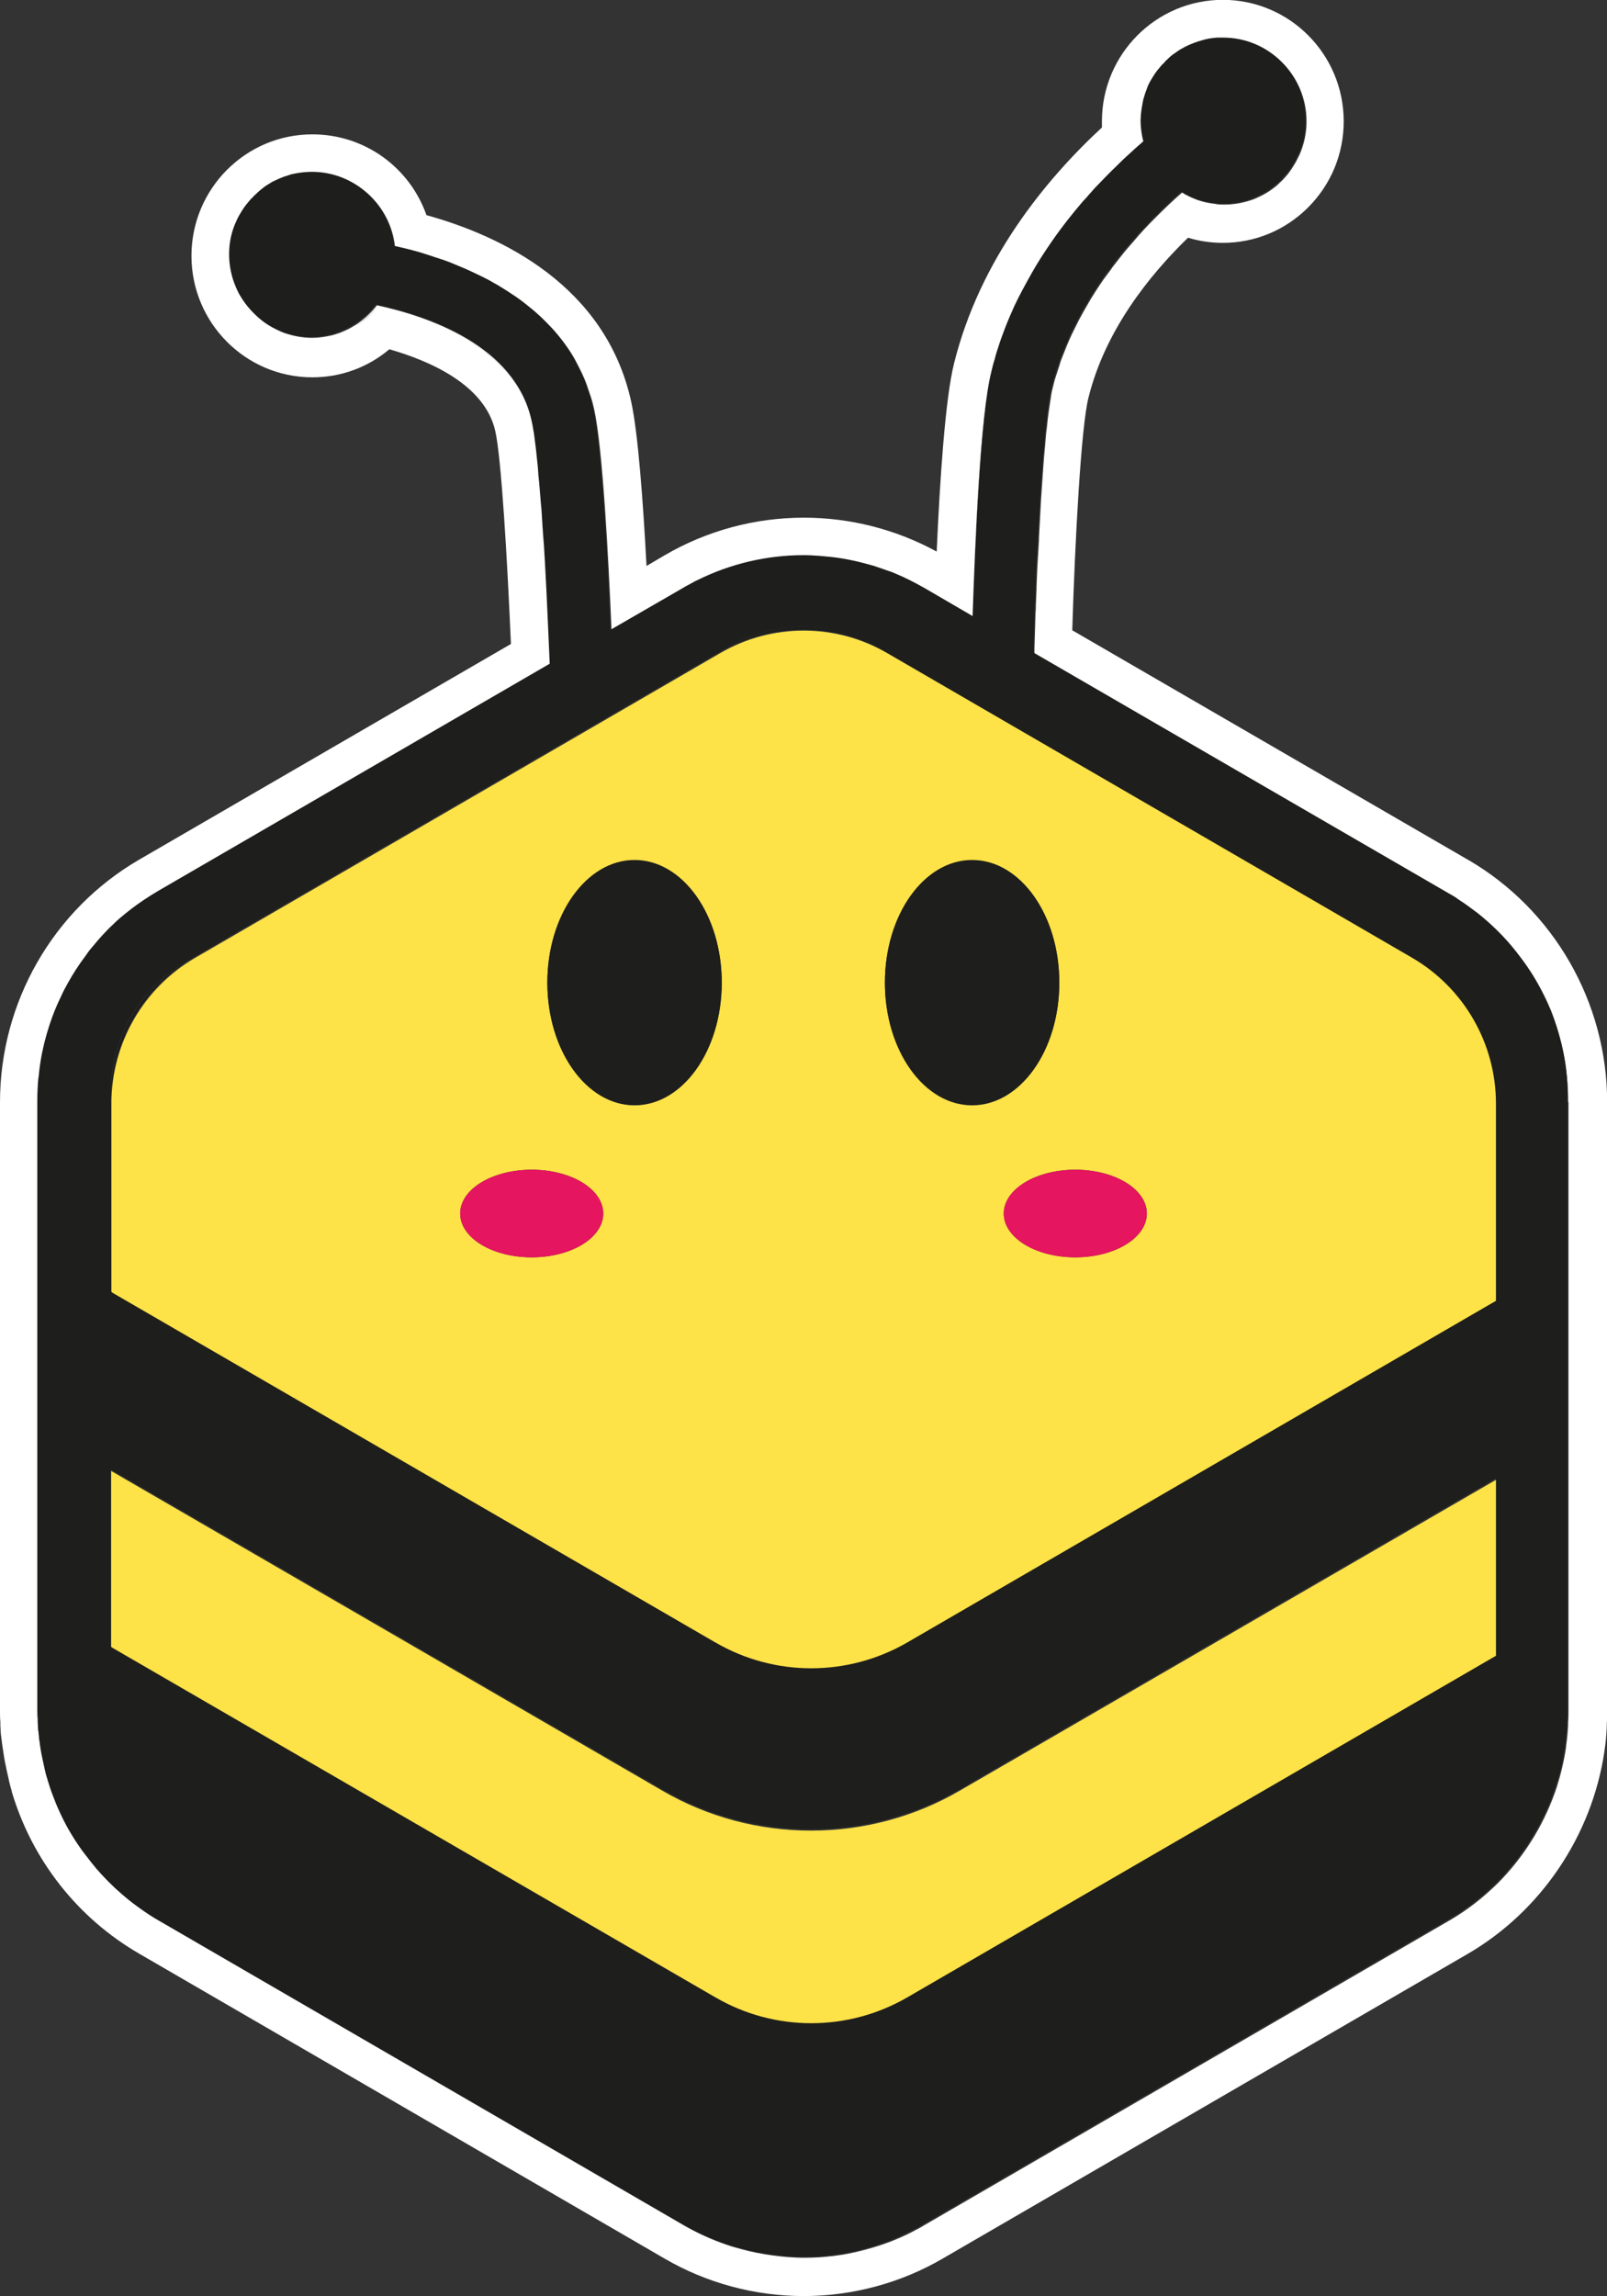 <svg width="70" height="100" viewBox="0 0 70 100" fill="none" xmlns="http://www.w3.org/2000/svg">
<rect x="0" y="0" width="70" height="100" fill="#333333" stroke="none"/>
<g clip-path="url(#clip0_500_3422)">
<path d="M63.932 37.435L46.707 27.448C46.825 23.543 47.092 18.549 47.418 17.298C48.145 14.392 50.044 12.007 51.75 10.352C52.24 10.501 52.744 10.576 53.263 10.576C54.672 10.576 55.994 10.024 56.988 9.026C57.982 8.027 58.531 6.701 58.531 5.284C58.531 2.362 56.172 -0.007 53.265 -0.007C50.358 -0.007 47.999 2.363 47.999 5.284V5.552C45.551 7.817 42.687 11.291 41.559 15.821C41.174 17.342 40.937 20.949 40.802 24.02C39.022 23.051 37.034 22.544 35.017 22.544C32.88 22.544 30.788 23.11 28.948 24.184L28.162 24.647C28.014 21.844 27.79 18.834 27.494 17.492C26.381 12.424 21.811 10.262 18.576 9.369C17.849 7.297 15.891 5.851 13.607 5.851C10.698 5.851 8.34 8.222 8.34 11.142C8.34 14.062 10.7 16.432 13.607 16.432C14.853 16.432 16.025 16 16.96 15.21C18.622 15.686 21.113 16.714 21.574 18.773C21.841 19.966 22.093 24.303 22.256 28.044L6.068 37.433C2.314 39.611 0 43.651 0 48.002V74.518C0 74.683 0 74.832 0.016 74.981V75.115C0.016 75.221 0.031 75.34 0.031 75.443C0.031 75.489 0.047 75.548 0.047 75.592C0.063 75.711 0.077 75.83 0.092 75.949L0.108 76.054C0.153 76.368 0.197 76.68 0.272 76.993L0.288 77.083C0.317 77.218 0.347 77.337 0.377 77.47L0.392 77.559C0.422 77.694 0.467 77.843 0.511 77.992V78.022C1.402 81.017 3.39 83.536 6.075 85.087L28.938 98.352C30.777 99.426 32.884 99.991 35.006 99.991C37.128 99.991 39.235 99.426 41.074 98.352L63.937 85.087C67.112 83.239 69.337 79.959 69.887 76.279V76.263C69.946 75.905 69.976 75.532 69.991 75.175V75.056C70.007 74.877 70.007 74.698 70.007 74.52V48.004C70.007 43.666 67.693 39.613 63.939 37.437L63.932 37.435ZM68.323 48.002V74.534C68.323 74.683 68.323 74.832 68.307 74.996V75.115C68.291 75.429 68.261 75.741 68.218 76.054V76.084C68.129 76.68 67.995 77.247 67.817 77.813C67.327 79.304 66.511 80.676 65.428 81.823C65.161 82.107 64.865 82.375 64.568 82.627C64.108 83.014 63.618 83.358 63.1 83.656L40.237 96.92C40.133 96.98 40.044 97.04 39.941 97.085C39.645 97.25 39.332 97.399 39.006 97.532C38.799 97.621 38.576 97.697 38.368 97.77C38.145 97.845 37.937 97.905 37.716 97.965C37.39 98.054 37.048 98.129 36.706 98.189C36.143 98.278 35.578 98.324 35.001 98.324C34.778 98.324 34.541 98.308 34.319 98.294C34.096 98.278 33.859 98.248 33.637 98.219C33.193 98.159 32.732 98.07 32.301 97.951C32.078 97.891 31.857 97.831 31.649 97.756C30.997 97.532 30.373 97.25 29.78 96.906L6.918 83.641C6.621 83.477 6.339 83.284 6.072 83.09C5.805 82.895 5.538 82.687 5.285 82.464C4.914 82.137 4.558 81.779 4.232 81.406C4.068 81.212 3.92 81.019 3.772 80.825C3.697 80.719 3.624 80.63 3.549 80.527C3.193 80.02 2.896 79.483 2.628 78.917C2.523 78.693 2.434 78.47 2.345 78.232C2.256 77.994 2.181 77.769 2.108 77.531V77.515C2.079 77.396 2.033 77.261 2.004 77.142C2.004 77.112 1.988 77.097 1.988 77.067C1.958 76.962 1.929 76.843 1.913 76.724C1.913 76.694 1.897 76.678 1.897 76.648C1.838 76.38 1.793 76.112 1.763 75.844C1.763 75.814 1.763 75.784 1.747 75.755C1.732 75.65 1.718 75.546 1.718 75.441C1.718 75.396 1.718 75.352 1.702 75.306C1.686 75.217 1.686 75.112 1.686 75.022V74.903C1.686 74.769 1.671 74.635 1.671 74.501V59.044V47.969C1.671 47.641 1.686 47.314 1.716 46.984C1.716 46.955 1.716 46.925 1.732 46.895C1.761 46.581 1.807 46.27 1.866 45.956C1.882 45.91 1.882 45.867 1.895 45.821C2 45.315 2.148 44.807 2.326 44.316C2.401 44.122 2.474 43.929 2.563 43.735C2.609 43.645 2.652 43.54 2.698 43.451C2.802 43.242 2.905 43.034 3.01 42.84C3.233 42.437 3.484 42.05 3.767 41.676C3.855 41.557 3.96 41.422 4.049 41.303C4.124 41.214 4.197 41.124 4.272 41.035C4.347 40.946 4.436 40.856 4.509 40.767C4.658 40.602 4.822 40.44 4.984 40.291C5.073 40.215 5.148 40.142 5.237 40.052C5.414 39.904 5.578 39.755 5.77 39.62C6.142 39.336 6.511 39.084 6.928 38.845L23.991 28.948C23.945 27.695 23.872 26.115 23.783 24.55C23.767 24.282 23.754 24.028 23.738 23.776C23.708 23.254 23.679 22.748 23.633 22.256C23.618 22.15 23.618 22.047 23.604 21.942C23.574 21.628 23.558 21.317 23.529 21.033C23.513 20.928 23.513 20.838 23.499 20.749C23.469 20.451 23.454 20.183 23.424 19.915C23.394 19.587 23.349 19.29 23.319 19.036C23.304 18.976 23.304 18.901 23.29 18.841C23.26 18.663 23.23 18.498 23.201 18.365C22.474 15.055 18.63 13.773 16.421 13.297C16.168 13.61 15.872 13.892 15.546 14.117C15.427 14.192 15.322 14.251 15.19 14.325C15.071 14.384 14.937 14.444 14.819 14.49C14.684 14.535 14.566 14.579 14.433 14.609C14.166 14.668 13.884 14.714 13.603 14.714C13.232 14.714 12.876 14.654 12.534 14.549C12.416 14.519 12.311 14.474 12.208 14.43C12.044 14.355 11.896 14.281 11.748 14.192C11.554 14.073 11.362 13.938 11.198 13.775C11.035 13.61 10.872 13.447 10.738 13.269C10.633 13.134 10.545 12.985 10.456 12.836C10.351 12.627 10.248 12.419 10.189 12.195C10.084 11.851 10.025 11.494 10.025 11.121C10.025 10.688 10.1 10.271 10.248 9.884C10.278 9.809 10.307 9.719 10.353 9.646C10.382 9.556 10.428 9.481 10.471 9.408C10.56 9.259 10.649 9.11 10.754 8.975C10.829 8.885 10.902 8.796 10.977 8.707C11.022 8.661 11.052 8.617 11.096 8.588C11.214 8.469 11.348 8.349 11.481 8.244C11.57 8.169 11.675 8.109 11.763 8.05C11.838 8.004 11.898 7.975 11.971 7.931C12.119 7.855 12.253 7.796 12.416 7.736C12.491 7.706 12.564 7.677 12.653 7.661C12.742 7.645 12.817 7.615 12.89 7.601C13.127 7.556 13.38 7.526 13.631 7.526C15.486 7.526 17.014 8.928 17.207 10.746C17.534 10.821 17.905 10.911 18.276 11.014C18.395 11.044 18.529 11.089 18.662 11.133C18.751 11.163 18.84 11.193 18.929 11.222C19.211 11.312 19.492 11.417 19.774 11.52C20.057 11.624 20.353 11.758 20.634 11.893C20.916 12.028 21.213 12.177 21.494 12.326C21.583 12.386 21.687 12.431 21.776 12.491C21.97 12.596 22.148 12.715 22.339 12.848C22.622 13.027 22.889 13.235 23.14 13.444C23.244 13.519 23.333 13.608 23.436 13.698C23.63 13.877 23.808 14.055 23.985 14.234C24.268 14.532 24.519 14.845 24.756 15.189C24.89 15.383 25.009 15.576 25.112 15.784C25.276 16.098 25.438 16.41 25.557 16.753C25.616 16.918 25.675 17.096 25.735 17.275C25.794 17.454 25.839 17.632 25.883 17.827C26.254 19.51 26.505 24.281 26.64 27.471L29.815 25.637C29.919 25.577 30.009 25.517 30.111 25.472C30.214 25.426 30.319 25.367 30.424 25.307C31.862 24.592 33.451 24.219 35.053 24.219C35.276 24.219 35.514 24.235 35.735 24.249C36.077 24.279 36.417 24.309 36.759 24.368C37.1 24.428 37.426 24.503 37.768 24.592C37.873 24.622 37.991 24.652 38.094 24.682C38.318 24.741 38.525 24.817 38.746 24.906C38.851 24.952 38.954 24.995 39.059 25.025C39.474 25.204 39.889 25.398 40.29 25.637L42.412 26.873C42.517 23.773 42.768 18.095 43.228 16.231C43.273 16.037 43.333 15.858 43.376 15.679C43.435 15.5 43.481 15.306 43.54 15.127C43.615 14.889 43.704 14.651 43.793 14.412C43.927 14.069 44.075 13.728 44.224 13.384C44.461 12.878 44.714 12.386 44.994 11.923C45.275 11.461 45.558 10.998 45.854 10.567C46.299 9.942 46.759 9.344 47.219 8.808C47.308 8.703 47.397 8.6 47.502 8.495C47.591 8.405 47.666 8.3 47.755 8.211C47.903 8.046 48.051 7.883 48.215 7.735C48.304 7.645 48.379 7.57 48.468 7.481C48.705 7.242 48.942 7.018 49.166 6.81C49.403 6.601 49.626 6.393 49.847 6.198C49.772 5.9 49.729 5.603 49.729 5.273C49.729 5.184 49.729 5.095 49.744 5.019C49.76 4.84 49.774 4.676 49.819 4.513C49.835 4.424 49.865 4.348 49.879 4.275C49.908 4.17 49.938 4.066 49.983 3.961C50.043 3.826 50.102 3.693 50.161 3.558C50.25 3.409 50.339 3.26 50.444 3.125C50.519 3.036 50.592 2.947 50.667 2.857C50.712 2.812 50.742 2.768 50.785 2.738C50.831 2.693 50.874 2.663 50.904 2.619C51.009 2.53 51.111 2.44 51.23 2.351C51.335 2.276 51.438 2.202 51.556 2.143C51.586 2.127 51.631 2.097 51.661 2.083C51.914 1.948 52.181 1.845 52.447 1.785C52.655 1.74 52.862 1.696 53.07 1.68H53.323C55.31 1.68 56.913 3.29 56.913 5.287C56.913 5.793 56.808 6.272 56.617 6.718C56.587 6.778 56.557 6.838 56.528 6.897C56.453 7.062 56.35 7.211 56.261 7.36C56.215 7.419 56.186 7.465 56.142 7.524C56.067 7.629 55.978 7.719 55.889 7.822C55.8 7.911 55.696 8.001 55.607 8.09C55.473 8.195 55.34 8.299 55.192 8.388C55.044 8.477 54.895 8.553 54.732 8.626C54.627 8.672 54.508 8.716 54.406 8.745C54.064 8.85 53.708 8.91 53.337 8.91C53.232 8.91 53.129 8.91 53.024 8.894C52.92 8.878 52.817 8.864 52.712 8.849C52.505 8.819 52.311 8.759 52.133 8.7C51.985 8.64 51.837 8.581 51.703 8.505C51.628 8.476 51.568 8.43 51.495 8.386C51.11 8.714 50.709 9.101 50.308 9.504C49.995 9.817 49.685 10.145 49.387 10.502C49.282 10.621 49.179 10.741 49.075 10.86C48.897 11.068 48.733 11.293 48.555 11.515C48.496 11.59 48.437 11.664 48.391 11.739C48.287 11.874 48.184 12.023 48.079 12.156C47.826 12.529 47.575 12.901 47.352 13.304C47.233 13.498 47.129 13.707 47.01 13.915C46.906 14.123 46.803 14.332 46.698 14.54C46.55 14.854 46.416 15.182 46.283 15.525C46.238 15.63 46.194 15.749 46.164 15.868C46.09 16.093 46.016 16.331 45.941 16.553C45.912 16.672 45.882 16.791 45.852 16.911C45.823 17.016 45.793 17.149 45.777 17.298C45.732 17.596 45.673 17.953 45.629 18.356C45.613 18.521 45.599 18.683 45.57 18.862C45.554 19.041 45.54 19.22 45.525 19.398C45.509 19.622 45.479 19.845 45.465 20.083C45.45 20.218 45.45 20.351 45.436 20.486C45.406 20.903 45.376 21.336 45.347 21.768C45.317 22.305 45.287 22.872 45.258 23.422V23.512C45.242 23.766 45.228 24.034 45.212 24.286C45.197 24.451 45.197 24.629 45.183 24.792C45.167 25.046 45.167 25.298 45.153 25.552V25.628C45.137 25.882 45.137 26.12 45.123 26.358C45.123 26.463 45.123 26.553 45.108 26.656C45.108 26.851 45.092 27.029 45.092 27.222C45.092 27.401 45.076 27.565 45.076 27.744C45.076 27.909 45.061 28.072 45.061 28.236V28.46L63.161 38.954C63.295 39.029 63.414 39.103 63.546 39.192C63.679 39.282 63.799 39.357 63.918 39.446C64.052 39.536 64.184 39.641 64.303 39.73C64.392 39.805 64.481 39.879 64.57 39.938C65.192 40.445 65.742 41.026 66.216 41.668C66.631 42.204 66.987 42.785 67.285 43.397C67.39 43.605 67.478 43.814 67.567 44.022C68.028 45.215 68.308 46.585 68.308 47.986L68.323 48.002Z" fill="white"/>
<path d="M40.235 25.646C39.834 25.421 39.435 25.213 39.004 25.034C39.419 25.213 39.834 25.407 40.235 25.646Z" fill="#030304"/>
<path d="M51.17 2.348C51.275 2.273 51.377 2.199 51.496 2.14C51.377 2.199 51.273 2.275 51.17 2.348Z" fill="#030304"/>
<path d="M56.855 5.27C56.855 5.776 56.75 6.255 56.558 6.701C56.752 6.269 56.855 5.776 56.855 5.27C56.855 3.273 55.252 1.663 53.264 1.663C55.252 1.663 56.855 3.287 56.855 5.27Z" fill="#030304"/>
<path d="M63.087 38.896C63.221 38.971 63.34 39.045 63.472 39.134C63.353 39.059 63.219 38.969 63.087 38.896Z" fill="#030304"/>
<path d="M50.223 9.488C50.638 9.071 51.039 8.698 51.41 8.37C51.039 8.698 50.639 9.085 50.223 9.488Z" fill="#030304"/>
<path d="M48.99 10.844C48.812 11.052 48.649 11.277 48.471 11.499C48.649 11.275 48.812 11.052 48.99 10.844Z" fill="#030304"/>
<path d="M35 98.308C35.579 98.308 36.142 98.262 36.705 98.173C36.142 98.248 35.563 98.308 35 98.308Z" fill="#030304"/>
<path d="M68.322 48.003C68.322 46.601 68.039 45.23 67.522 43.963C68.041 45.23 68.322 46.601 68.322 48.003Z" fill="#030304"/>
<path d="M17.165 10.74C17.491 10.816 17.863 10.905 18.234 11.008C17.863 10.903 17.493 10.814 17.165 10.74C16.972 8.936 15.444 7.521 13.589 7.521C13.336 7.521 13.085 7.55 12.848 7.596C13.085 7.55 13.338 7.521 13.589 7.521C15.444 7.521 16.972 8.936 17.165 10.74Z" fill="#030304"/>
<path d="M26.587 27.478L29.762 25.644C29.867 25.584 29.956 25.525 30.058 25.479C29.954 25.539 29.851 25.584 29.762 25.644L26.587 27.478C26.452 24.288 26.201 19.519 25.83 17.834C25.785 17.64 25.741 17.461 25.682 17.282C25.741 17.461 25.786 17.64 25.83 17.834C26.201 19.518 26.452 24.288 26.587 27.478Z" fill="#030304"/>
<path d="M23.932 14.242C23.754 14.048 23.576 13.869 23.383 13.706C23.576 13.871 23.754 14.049 23.932 14.242Z" fill="#030304"/>
<path d="M43.173 16.226C43.219 16.031 43.278 15.852 43.322 15.674C43.276 15.852 43.233 16.031 43.173 16.226C42.699 18.09 42.462 23.767 42.357 26.868C42.462 23.767 42.713 18.09 43.173 16.226Z" fill="#1E1E1C"/>
<path d="M49.674 5.27C49.674 5.18 49.674 5.091 49.69 5.016C49.674 5.105 49.674 5.194 49.674 5.27C49.674 5.583 49.719 5.895 49.792 6.195C49.717 5.911 49.674 5.599 49.674 5.27Z" fill="#1E1E1C"/>
<path d="M2.107 77.531C2.182 77.77 2.256 78.008 2.345 78.232C2.256 77.994 2.181 77.77 2.107 77.531Z" fill="#1E1E1C"/>
<path d="M1.989 77.083C1.959 76.978 1.929 76.858 1.914 76.739C1.914 76.71 1.898 76.694 1.898 76.664C1.839 76.396 1.793 76.128 1.764 75.86C1.764 75.83 1.764 75.8 1.748 75.77C1.748 75.8 1.748 75.83 1.764 75.86C1.793 76.128 1.839 76.396 1.898 76.664C1.898 76.694 1.914 76.71 1.914 76.739C1.929 76.858 1.959 76.963 1.989 77.083C1.989 77.112 2.004 77.128 2.004 77.158C2.034 77.277 2.064 77.412 2.109 77.531C2.079 77.412 2.034 77.277 2.004 77.158C2.004 77.128 1.989 77.098 1.989 77.083Z" fill="#1E1E1C"/>
<path d="M16.424 13.348C16.171 13.661 15.875 13.943 15.549 14.168C15.891 13.943 16.187 13.661 16.424 13.348C18.635 13.824 22.477 15.107 23.204 18.416C23.234 18.551 23.263 18.7 23.293 18.892C23.263 18.713 23.234 18.549 23.204 18.416C22.492 15.107 18.634 13.824 16.424 13.348Z" fill="#1E1E1C"/>
<path d="M1.721 75.474C1.737 75.579 1.737 75.683 1.75 75.788C1.735 75.683 1.721 75.579 1.721 75.474Z" fill="#1E1E1C"/>
<path d="M1.676 68.259V59.077V48.002C1.676 47.675 1.691 47.347 1.721 47.018C1.691 47.345 1.676 47.673 1.676 48.002V59.077V74.534C1.676 74.668 1.676 74.802 1.691 74.937C1.691 74.802 1.676 74.668 1.676 74.534V68.259Z" fill="#1E1E1C"/>
<path d="M53.263 8.891C53.159 8.891 53.056 8.891 52.951 8.875C53.056 8.875 53.159 8.891 53.263 8.891Z" fill="#1E1E1C"/>
<path d="M50.221 9.488C49.909 9.802 49.599 10.13 49.301 10.487C49.613 10.13 49.909 9.802 50.221 9.488Z" fill="#1E1E1C"/>
<path d="M45.014 27.688C45.014 27.852 44.998 28.015 44.998 28.18C45.014 28.031 45.014 27.866 45.014 27.688Z" fill="#1E1E1C"/>
<path d="M50.846 2.602C50.95 2.513 51.053 2.423 51.172 2.334C51.053 2.423 50.949 2.513 50.846 2.602Z" fill="#1E1E1C"/>
<path d="M44.955 11.917C45.222 11.441 45.518 10.992 45.815 10.562C45.518 10.994 45.222 11.457 44.955 11.917Z" fill="#1E1E1C"/>
<path d="M45.711 17.268C45.665 17.565 45.606 17.923 45.562 18.326C45.608 17.923 45.651 17.551 45.711 17.268Z" fill="#1E1E1C"/>
<path d="M45.563 18.326C45.547 18.491 45.534 18.654 45.504 18.832C45.52 18.654 45.533 18.489 45.563 18.326Z" fill="#1E1E1C"/>
<path d="M38.635 28.403L38.22 28.164C36.232 27.001 33.768 27.001 31.78 28.164L31.365 28.403C33.606 27.09 36.38 27.09 38.635 28.403Z" fill="#1E1E1C"/>
<path d="M67.522 43.979C67.433 43.77 67.344 43.562 67.239 43.353C66.943 42.742 66.587 42.16 66.171 41.624C65.696 40.999 65.131 40.417 64.524 39.895C64.436 39.82 64.347 39.746 64.258 39.687C64.123 39.581 63.991 39.492 63.872 39.403C63.754 39.313 63.619 39.238 63.501 39.149C63.382 39.059 63.248 38.984 63.115 38.91L45.015 28.417V28.193C45.015 28.044 45.031 27.879 45.031 27.701C45.031 27.536 45.047 27.357 45.047 27.178C45.047 27 45.062 26.805 45.062 26.613C45.062 26.523 45.062 26.418 45.078 26.315C45.094 26.077 45.094 25.838 45.108 25.584V25.509C45.123 25.255 45.123 25.003 45.137 24.749C45.137 24.584 45.153 24.421 45.167 24.242C45.182 23.988 45.197 23.72 45.212 23.468V23.379C45.242 22.827 45.272 22.275 45.301 21.725C45.331 21.292 45.36 20.861 45.39 20.443C45.406 20.308 45.406 20.175 45.42 20.04C45.435 19.802 45.465 19.577 45.479 19.355C45.495 19.16 45.509 18.982 45.524 18.819C45.54 18.64 45.554 18.475 45.584 18.312C45.629 17.895 45.672 17.538 45.732 17.254C45.761 17.105 45.791 16.986 45.807 16.867C45.836 16.748 45.866 16.629 45.896 16.51C45.955 16.271 46.03 16.047 46.119 15.825C46.164 15.706 46.194 15.601 46.237 15.482C46.356 15.154 46.504 14.826 46.653 14.497C46.757 14.289 46.86 14.08 46.965 13.871C47.069 13.663 47.188 13.469 47.306 13.26C47.544 12.857 47.781 12.486 48.034 12.113C48.138 11.964 48.241 11.829 48.346 11.696C48.405 11.62 48.464 11.547 48.51 11.472C48.673 11.247 48.851 11.039 49.029 10.816C49.134 10.697 49.237 10.578 49.341 10.459C49.654 10.102 49.964 9.774 50.262 9.46C50.677 9.043 51.078 8.67 51.45 8.343C51.525 8.388 51.584 8.418 51.657 8.462C51.791 8.537 51.94 8.597 52.088 8.656C52.281 8.732 52.473 8.775 52.667 8.805C52.771 8.821 52.874 8.835 52.979 8.851C53.084 8.867 53.186 8.867 53.291 8.867C53.663 8.867 54.018 8.807 54.36 8.702C54.478 8.672 54.583 8.627 54.686 8.583C54.85 8.507 54.998 8.434 55.146 8.344C55.295 8.255 55.429 8.15 55.561 8.047C55.666 7.957 55.755 7.882 55.844 7.779C55.933 7.689 56.022 7.584 56.097 7.481C56.142 7.435 56.172 7.376 56.215 7.316C56.32 7.167 56.409 7.018 56.482 6.854C56.512 6.794 56.541 6.735 56.571 6.675C56.765 6.242 56.867 5.75 56.867 5.244C56.867 3.247 55.265 1.637 53.277 1.637H53.024C52.817 1.652 52.593 1.682 52.402 1.742C52.119 1.817 51.852 1.921 51.615 2.04C51.586 2.055 51.54 2.085 51.511 2.099C51.392 2.159 51.288 2.234 51.185 2.308C51.066 2.383 50.961 2.472 50.858 2.576C50.813 2.621 50.77 2.651 50.74 2.695C50.695 2.74 50.665 2.784 50.621 2.814C50.546 2.903 50.473 2.993 50.398 3.082C50.294 3.217 50.205 3.366 50.116 3.515C50.041 3.65 49.981 3.769 49.938 3.918C49.892 4.023 49.863 4.126 49.833 4.231C49.803 4.307 49.788 4.396 49.774 4.469C49.744 4.634 49.715 4.797 49.699 4.976C49.699 5.065 49.683 5.154 49.683 5.23C49.683 5.543 49.728 5.855 49.802 6.155C49.579 6.349 49.357 6.542 49.12 6.766C48.883 6.975 48.66 7.213 48.422 7.437L48.17 7.691C48.021 7.84 47.873 8.005 47.709 8.168C47.62 8.257 47.545 8.362 47.456 8.451C47.367 8.556 47.279 8.66 47.174 8.765C46.714 9.301 46.239 9.898 45.809 10.524C45.512 10.957 45.216 11.403 44.949 11.88C44.682 12.356 44.415 12.834 44.178 13.341C44.03 13.668 43.882 14.012 43.747 14.369C43.658 14.607 43.569 14.846 43.495 15.084C43.435 15.262 43.376 15.441 43.331 15.636C43.271 15.814 43.226 16.009 43.182 16.188C42.708 18.051 42.471 23.729 42.366 26.83L40.244 25.593C39.843 25.369 39.444 25.16 39.013 24.982C38.908 24.936 38.806 24.892 38.701 24.863C38.493 24.787 38.27 24.714 38.049 24.638C37.944 24.608 37.826 24.579 37.723 24.549C37.397 24.46 37.055 24.384 36.713 24.325C36.371 24.265 36.031 24.235 35.69 24.206C35.466 24.19 35.229 24.176 35.008 24.176C33.405 24.176 31.818 24.549 30.378 25.264C30.273 25.309 30.171 25.369 30.066 25.428C29.961 25.488 29.858 25.534 29.769 25.593L26.594 27.427C26.46 24.237 26.209 19.469 25.837 17.783C25.792 17.589 25.748 17.41 25.689 17.232C25.63 17.053 25.57 16.874 25.511 16.709C25.377 16.366 25.229 16.039 25.066 15.741C24.948 15.532 24.829 15.338 24.711 15.145C24.474 14.802 24.221 14.474 23.94 14.19C23.762 13.996 23.584 13.817 23.391 13.654C23.302 13.565 23.197 13.49 23.094 13.4C22.841 13.192 22.575 12.983 22.294 12.805C22.116 12.685 21.922 12.566 21.731 12.447C21.642 12.388 21.537 12.342 21.448 12.283C21.166 12.118 20.869 11.985 20.588 11.85C20.308 11.715 20.009 11.596 19.729 11.477C19.448 11.358 19.166 11.268 18.883 11.179C18.794 11.149 18.705 11.119 18.616 11.09C18.482 11.044 18.363 11.014 18.231 10.97C17.86 10.865 17.49 10.776 17.162 10.703C16.968 8.898 15.441 7.483 13.585 7.483C13.333 7.483 13.082 7.512 12.844 7.558C12.769 7.574 12.681 7.588 12.607 7.617C12.534 7.647 12.459 7.663 12.37 7.693C12.222 7.752 12.074 7.812 11.925 7.887C11.85 7.917 11.791 7.963 11.718 8.006C11.613 8.066 11.524 8.126 11.435 8.201C11.301 8.306 11.169 8.425 11.05 8.544C11.005 8.59 10.975 8.634 10.931 8.663C10.857 8.753 10.783 8.842 10.708 8.931C10.604 9.066 10.515 9.215 10.426 9.364C10.38 9.439 10.337 9.529 10.307 9.602C10.278 9.678 10.232 9.751 10.203 9.841C10.054 10.228 9.979 10.645 9.979 11.077C9.979 11.45 10.039 11.808 10.143 12.151C10.218 12.376 10.307 12.598 10.41 12.792C10.499 12.941 10.588 13.09 10.693 13.225C10.827 13.404 10.989 13.582 11.153 13.731C11.317 13.88 11.509 14.029 11.702 14.148C11.85 14.238 11.999 14.313 12.163 14.387C12.267 14.432 12.386 14.476 12.489 14.506C12.83 14.611 13.186 14.67 13.558 14.67C13.84 14.67 14.121 14.641 14.388 14.565C14.522 14.536 14.654 14.49 14.773 14.446C14.907 14.401 15.026 14.341 15.144 14.281C15.263 14.222 15.382 14.147 15.5 14.073C15.842 13.849 16.138 13.581 16.375 13.253C18.587 13.73 22.428 15.012 23.155 18.321C23.185 18.456 23.215 18.605 23.244 18.798C23.26 18.857 23.26 18.917 23.274 18.992C23.303 19.246 23.349 19.544 23.378 19.872C23.408 20.126 23.438 20.408 23.453 20.705C23.469 20.795 23.469 20.9 23.483 20.989C23.513 21.287 23.528 21.585 23.558 21.898C23.574 22.004 23.574 22.107 23.588 22.212C23.617 22.704 23.647 23.211 23.692 23.733C23.708 23.987 23.722 24.255 23.738 24.507C23.827 26.071 23.886 27.651 23.945 28.904L6.882 38.802C6.481 39.04 6.096 39.294 5.725 39.576C5.547 39.711 5.369 39.86 5.191 40.009C5.102 40.084 5.027 40.158 4.938 40.247C4.774 40.396 4.612 40.561 4.464 40.724C4.389 40.813 4.3 40.902 4.227 40.992C4.152 41.081 4.078 41.17 4.003 41.26C3.899 41.379 3.81 41.498 3.721 41.633C3.439 42.006 3.187 42.393 2.964 42.796C2.846 43.005 2.741 43.199 2.652 43.407C2.607 43.497 2.563 43.602 2.518 43.691C2.429 43.886 2.354 44.078 2.281 44.273C2.103 44.765 1.955 45.257 1.85 45.778C1.834 45.823 1.834 45.867 1.82 45.913C1.761 46.226 1.716 46.538 1.686 46.852C1.686 46.881 1.686 46.911 1.67 46.941C1.641 47.269 1.625 47.596 1.625 47.925V59.001V74.457C1.625 74.592 1.625 74.725 1.641 74.86V74.979C1.641 75.068 1.656 75.174 1.656 75.263C1.656 75.308 1.656 75.352 1.672 75.398C1.688 75.503 1.688 75.606 1.702 75.711C1.702 75.741 1.702 75.771 1.717 75.801C1.747 76.069 1.792 76.337 1.852 76.605C1.852 76.635 1.867 76.65 1.867 76.68C1.897 76.799 1.913 76.904 1.942 77.023C1.942 77.053 1.958 77.069 1.958 77.099C1.988 77.218 2.017 77.353 2.063 77.472V77.488C2.138 77.726 2.211 77.964 2.3 78.188C2.389 78.427 2.478 78.651 2.582 78.873C2.835 79.439 3.146 79.977 3.503 80.483C3.578 80.588 3.651 80.692 3.726 80.781C3.874 80.976 4.023 81.168 4.187 81.363C4.513 81.736 4.854 82.093 5.24 82.421C5.493 82.645 5.744 82.853 6.026 83.046C6.309 83.239 6.576 83.419 6.872 83.598L29.735 96.863C30.327 97.206 30.952 97.488 31.604 97.713C31.827 97.788 32.035 97.847 32.256 97.907C32.701 98.026 33.147 98.115 33.592 98.175C33.815 98.205 34.052 98.235 34.273 98.25C34.495 98.266 34.734 98.28 34.955 98.28C35.534 98.28 36.097 98.235 36.661 98.145C37.002 98.086 37.329 98.01 37.67 97.921C37.894 97.862 38.115 97.802 38.323 97.727C38.546 97.651 38.753 97.578 38.961 97.488C39.273 97.353 39.583 97.205 39.895 97.042C40 96.982 40.103 96.936 40.192 96.877L63.054 83.612C63.574 83.314 64.064 82.971 64.523 82.584C64.819 82.33 65.115 82.062 65.382 81.78C66.465 80.632 67.281 79.26 67.771 77.77C67.949 77.204 68.083 76.636 68.172 76.041V76.011C68.218 75.697 68.247 75.385 68.261 75.072V74.953C68.261 74.804 68.277 74.655 68.277 74.49V47.959C68.336 46.617 68.054 45.245 67.536 43.994L67.522 43.979ZM4.837 48.002V47.51C4.837 45.2 6.068 43.054 8.056 41.906L8.471 41.668L31.334 28.403L31.749 28.165C33.736 27.002 36.2 27.002 38.188 28.165L38.603 28.403L56.792 38.956L61.466 41.67C63.721 42.982 65.115 45.396 65.115 48.02V56.606L39.508 71.467C36.928 72.971 33.736 72.971 31.14 71.467L4.94 56.261C4.91 56.245 4.881 56.215 4.851 56.201V48.002H4.835H4.837ZM4.837 63.997L17.537 71.36L28.842 77.919C30.816 79.066 33.055 79.662 35.325 79.662C37.595 79.662 39.836 79.066 41.808 77.919L65.147 64.384V72.045L39.51 86.92C36.929 88.424 33.738 88.424 31.142 86.92L4.926 71.717C4.896 71.701 4.867 71.672 4.837 71.658V63.997Z" fill="#1E1E1C"/>
<path d="M8.488 41.668L8.073 41.906C6.085 43.069 4.854 45.2 4.854 47.51V48.003C4.838 45.394 6.233 42.964 8.489 41.668H8.488Z" fill="#1E1E1C"/>
<path d="M31.159 86.98C33.739 88.485 36.93 88.485 39.527 86.98L65.164 72.106V64.445L41.811 77.979C39.837 79.127 37.598 79.722 35.328 79.722C33.057 79.722 30.817 79.127 28.845 77.979L17.54 71.421L4.84 64.058V71.718C4.869 71.734 4.899 71.764 4.929 71.778L31.16 86.982L31.159 86.98Z" fill="#FDE248"/>
<path d="M31.158 71.524C33.739 73.028 36.93 73.028 39.526 71.524L65.163 56.649V48.063C65.163 45.441 63.768 43.025 61.514 41.713L56.84 38.999L38.651 28.446C36.396 27.134 33.622 27.134 31.366 28.446L8.501 41.713C6.247 43.025 4.852 45.439 4.852 48.063V56.262C4.881 56.277 4.911 56.307 4.94 56.321L31.156 71.525L31.158 71.524ZM49.956 52.847C49.956 53.905 48.561 54.755 46.84 54.755C45.119 54.755 43.724 53.905 43.724 52.847C43.724 51.789 45.119 50.94 46.84 50.94C48.561 50.94 49.956 51.789 49.956 52.847ZM42.344 37.465C44.451 37.465 46.142 39.849 46.142 42.8C46.142 45.752 44.437 48.137 42.344 48.137C40.252 48.137 38.546 45.752 38.546 42.8C38.546 39.849 40.252 37.465 42.344 37.465ZM27.641 37.465C29.747 37.465 31.439 39.849 31.439 42.8C31.439 45.752 29.733 48.137 27.641 48.137C25.548 48.137 23.843 45.752 23.843 42.8C23.843 39.849 25.548 37.465 27.641 37.465ZM23.161 50.94C24.882 50.94 26.277 51.789 26.277 52.847C26.277 53.905 24.882 54.755 23.161 54.755C21.44 54.755 20.045 53.905 20.045 52.847C20.045 51.789 21.44 50.94 23.161 50.94Z" fill="#FDE248"/>
<path d="M42.345 48.123C44.451 48.123 46.143 45.739 46.143 42.787C46.143 39.835 44.437 37.451 42.345 37.451C40.252 37.451 38.547 39.835 38.547 42.787C38.547 45.739 40.252 48.123 42.345 48.123Z" fill="#1E1E1C"/>
<path d="M43.723 52.848C43.723 53.906 45.118 54.756 46.839 54.756C48.56 54.756 49.955 53.906 49.955 52.848C49.955 51.79 48.56 50.94 46.839 50.94C45.118 50.94 43.723 51.79 43.723 52.848Z" fill="#E6155F"/>
<path d="M27.64 48.123C29.746 48.123 31.438 45.739 31.438 42.787C31.438 39.835 29.732 37.451 27.64 37.451C25.547 37.451 23.842 39.835 23.842 42.787C23.842 45.739 25.547 48.123 27.64 48.123Z" fill="#1E1E1C"/>
<path d="M23.161 54.756C24.882 54.756 26.277 53.906 26.277 52.848C26.277 51.79 24.882 50.94 23.161 50.94C21.44 50.94 20.045 51.79 20.045 52.848C20.045 53.906 21.44 54.756 23.161 54.756Z" fill="#E6155F"/>
</g>
<defs>
<clipPath id="clip0_500_3422">
<rect width="70" height="100" fill="white" transform="translate(0 -0.007)"/>
</clipPath>
</defs>
</svg>
